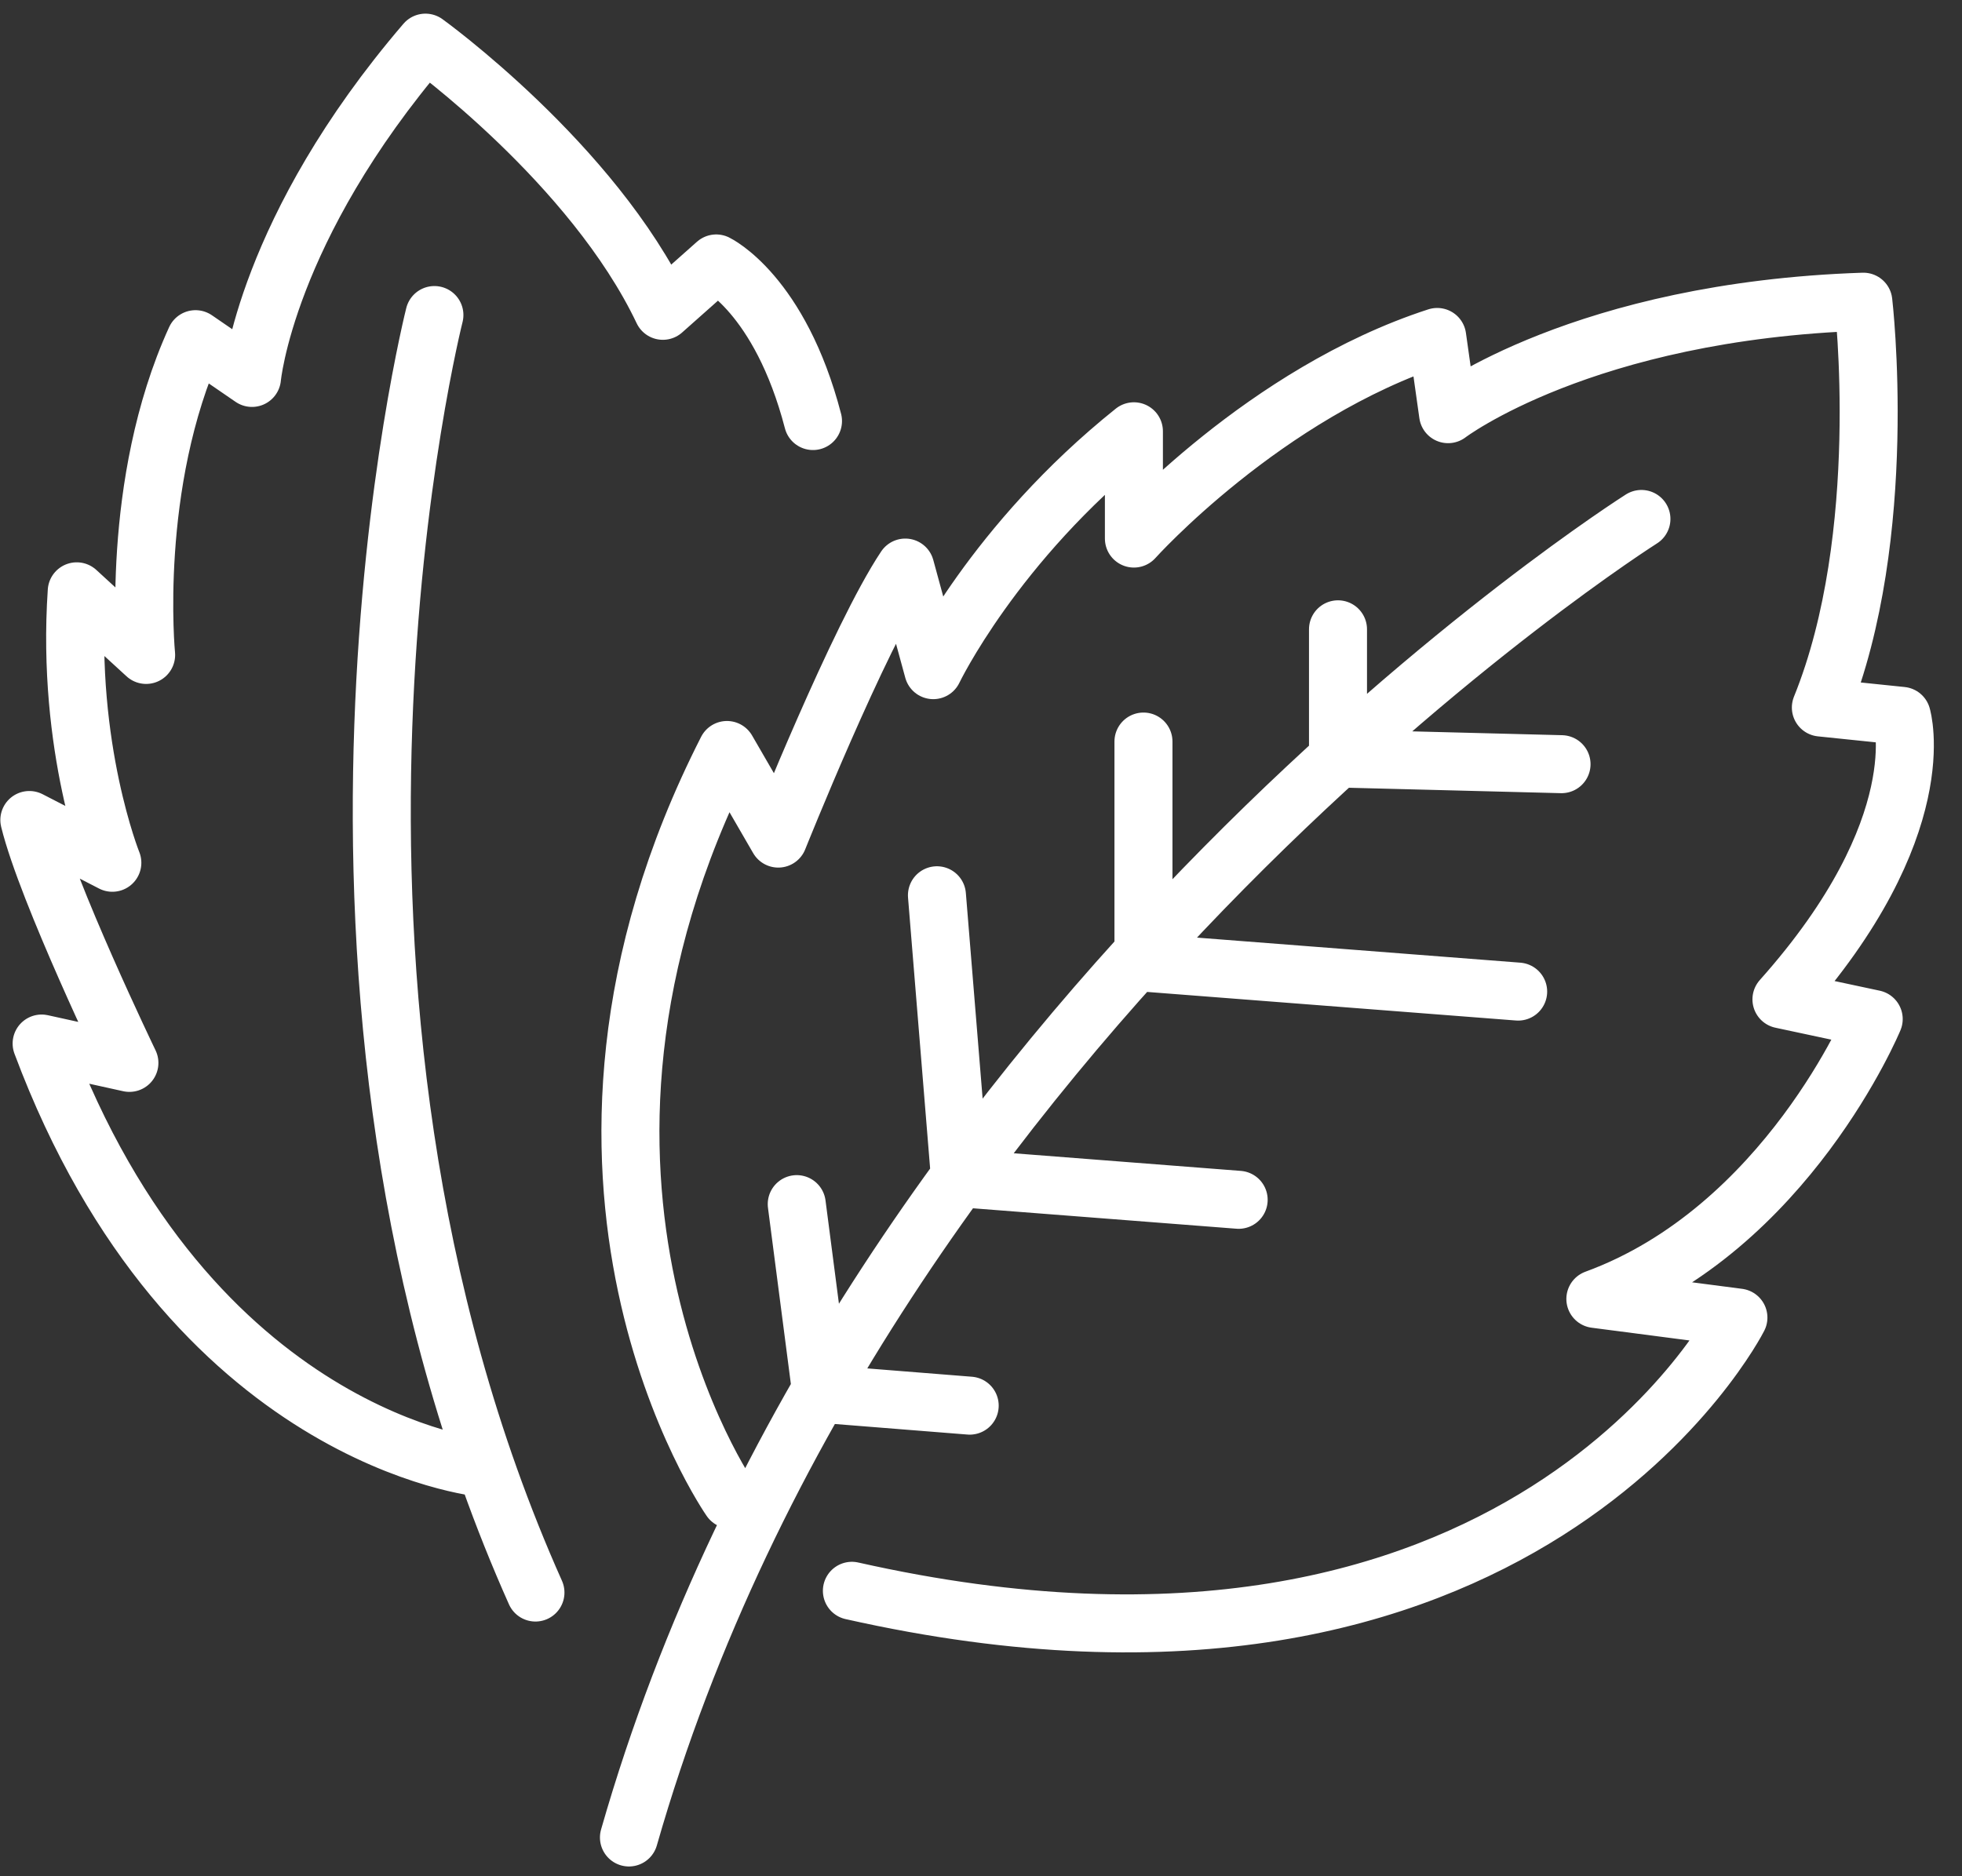 <svg width="46" height="44" viewBox="0 0 46 44" fill="none" xmlns="http://www.w3.org/2000/svg">
<rect x="0" y="0" width="46" height="44" fill="#333333" stroke="none"/>
<path d="M17.129 35.166C17.129 35.166 11.902 27.678 17.044 17.588L18.247 19.666C18.247 19.666 20.131 14.951 21.225 13.31L21.881 15.716C21.881 15.716 23.303 12.739 26.585 10.114V12.63C26.585 12.63 29.648 9.214 33.696 7.902L33.951 9.713C33.951 9.713 37.124 7.294 43.687 7.075C43.687 7.075 44.332 12.545 42.691 16.592L44.587 16.788C44.587 16.788 45.377 19.388 41.767 23.436L43.93 23.898C43.93 23.898 41.889 28.821 37.404 30.462L40.758 30.899C40.758 30.899 35.726 40.854 19.973 37.306M38.484 12.17C38.484 12.17 20.301 23.679 14.746 43.091M36.611 17.921L31.37 17.787V14.758M35.594 23.254L26.809 22.573V17.39M29.041 28.137L22.508 27.63L21.967 20.995M22.735 32.964L19.258 32.687L18.68 28.238M11.309 34.423C11.309 34.423 4.455 33.782 0.976 24.472L3.034 24.926C3.034 24.926 1.1 20.911 0.688 19.23L2.634 20.233C2.634 20.233 1.551 17.547 1.799 13.867L3.426 15.359C3.426 15.359 3.033 11.352 4.584 7.954L5.908 8.863C5.908 8.863 6.224 5.376 9.975 1C9.975 1 13.896 3.827 15.541 7.289L16.792 6.178C16.792 6.178 18.286 6.894 19.061 9.874M10.185 7.388C10.185 7.388 6.199 23.115 12.554 37.347" stroke="white" stroke-width="1.36" stroke-miterlimit="10" stroke-linecap="round" stroke-linejoin="round"></path>
</svg>
